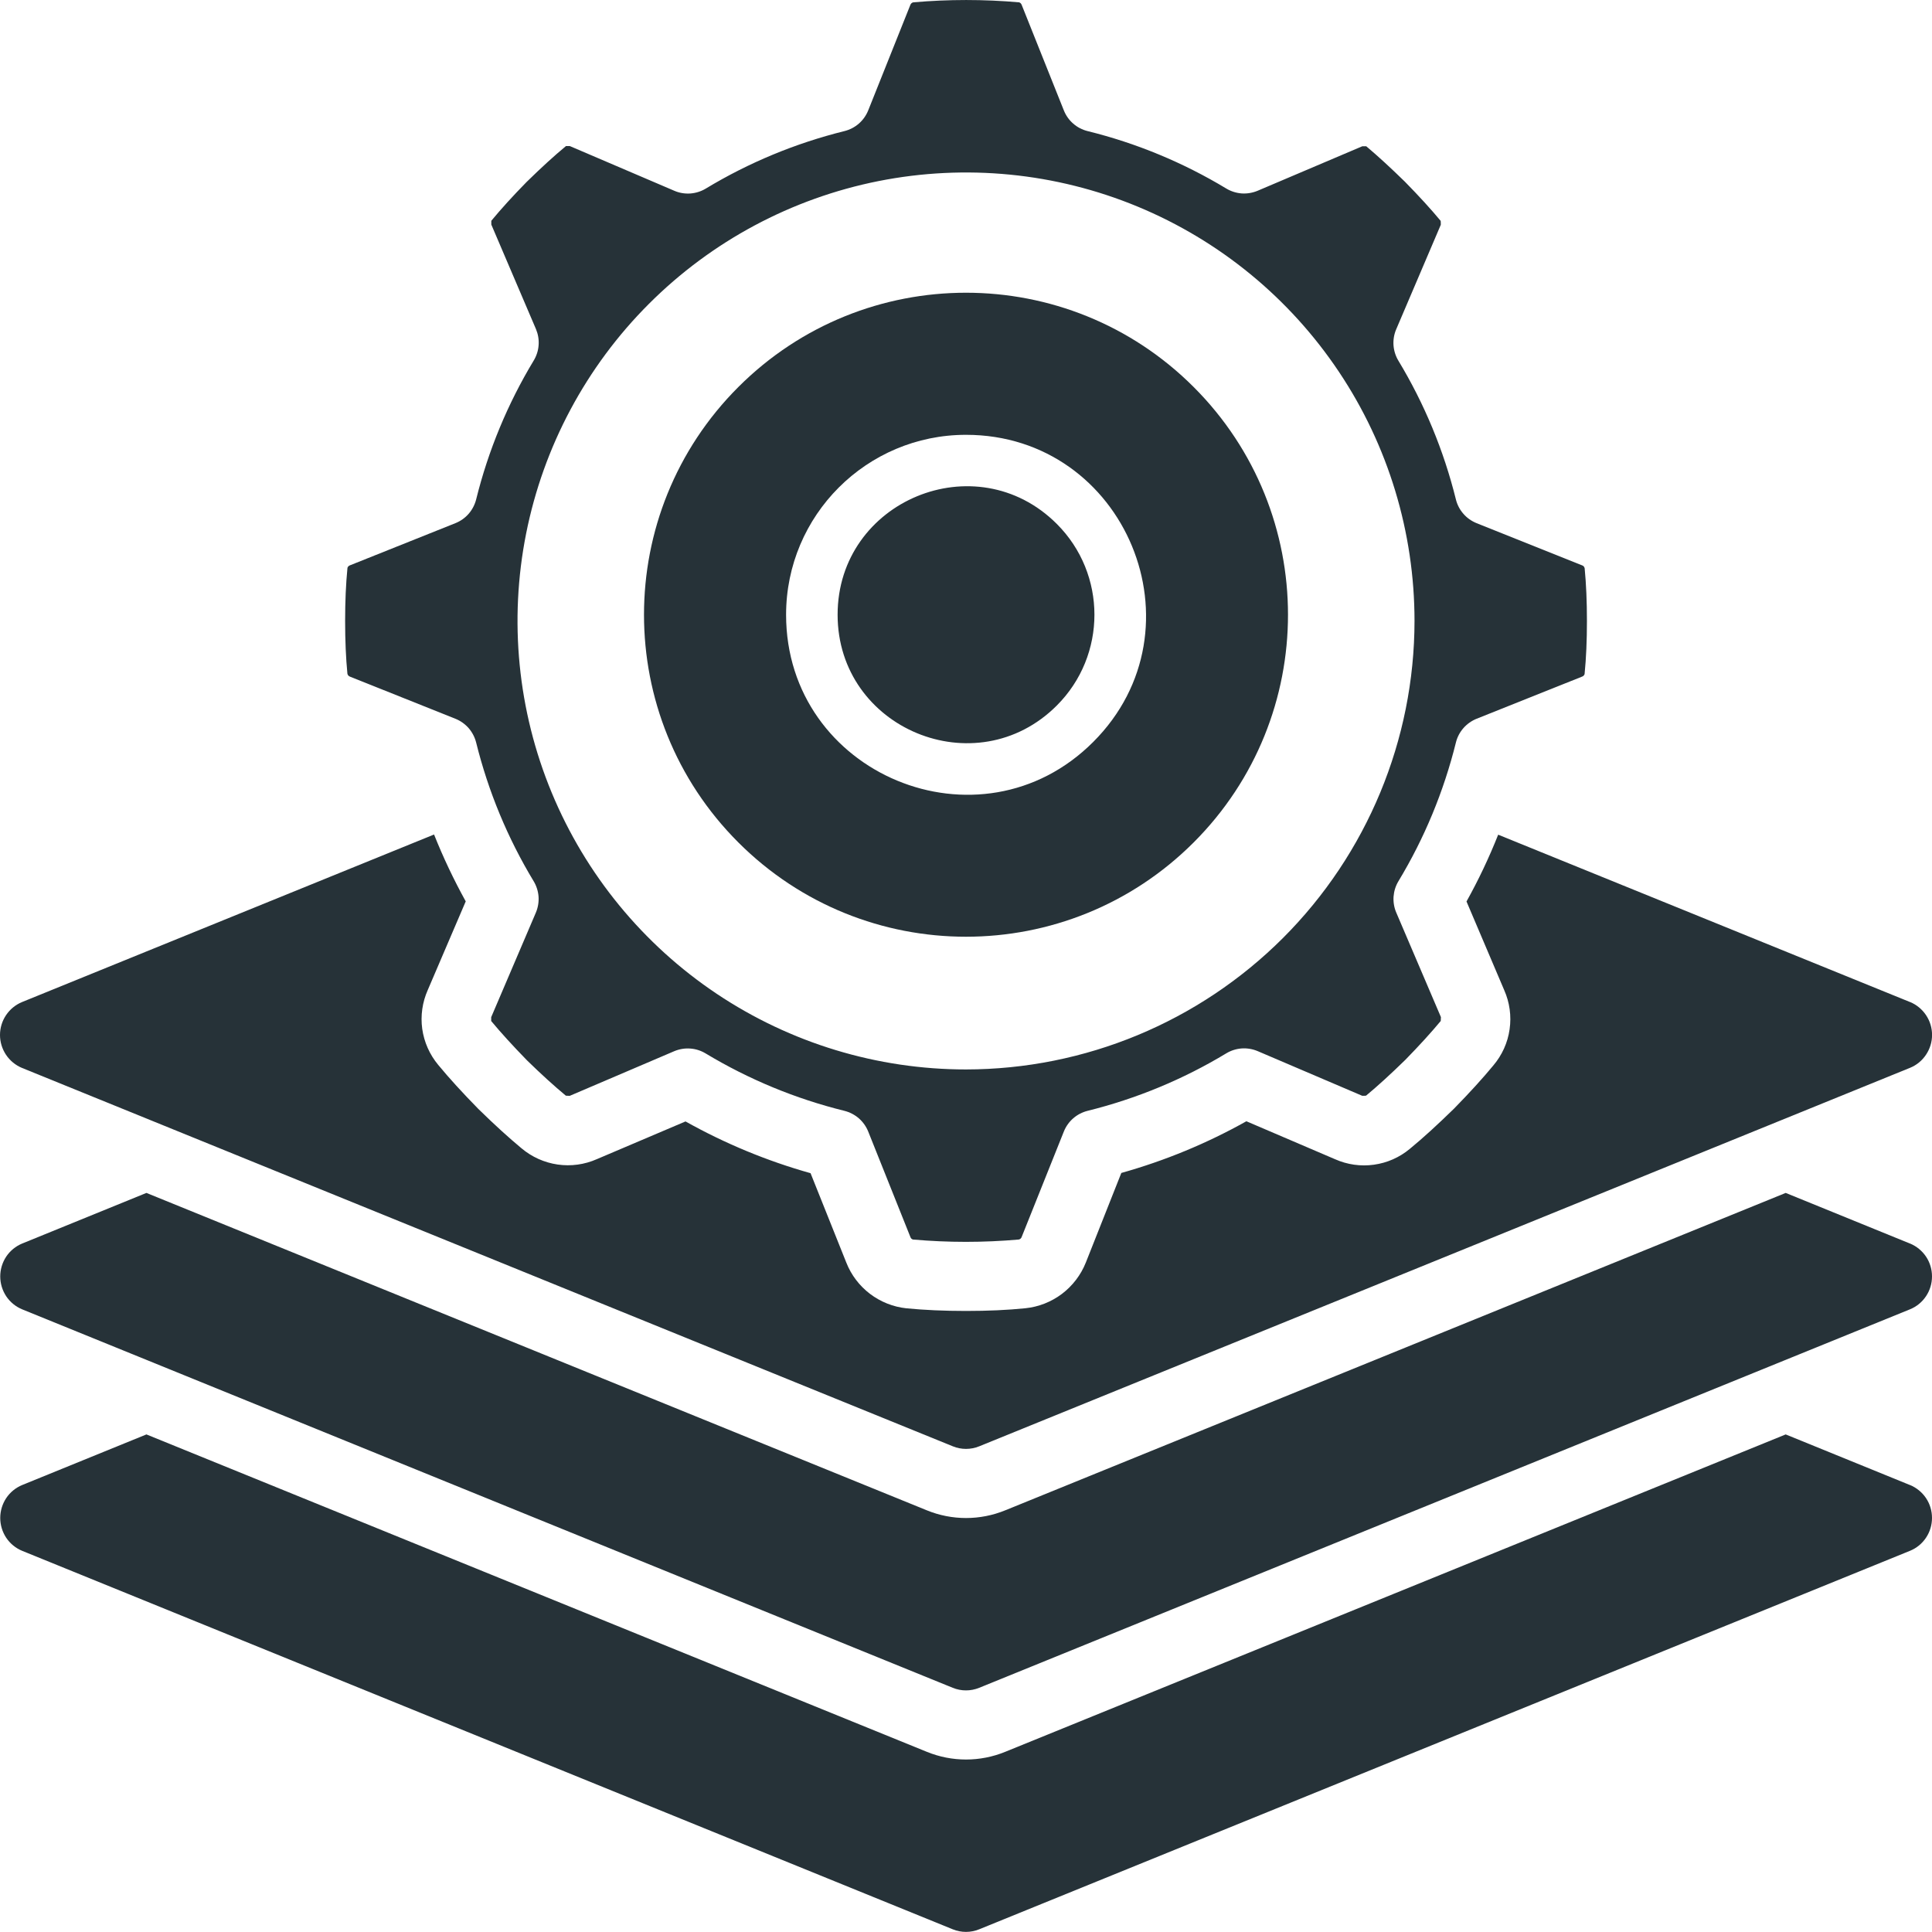 <svg width="33" height="33" viewBox="0 0 33 33" fill="none" xmlns="http://www.w3.org/2000/svg">
<path d="M32.622 25.365L30.501 24.501L17.171 29.922C16.741 30.098 16.26 30.098 15.83 29.922L2.501 24.501L0.38 25.365C0.268 25.411 0.173 25.489 0.106 25.589C0.04 25.689 0.004 25.807 0.004 25.928C0.004 26.048 0.04 26.166 0.106 26.266C0.173 26.366 0.268 26.444 0.38 26.49L16.274 32.954C16.419 33.013 16.58 33.013 16.725 32.954L32.624 26.489C32.735 26.444 32.831 26.366 32.898 26.265C32.965 26.165 33 26.048 33 25.927C33 25.807 32.965 25.689 32.898 25.589C32.831 25.489 32.735 25.411 32.624 25.365H32.622Z" fill="#263238"/>
<path d="M24.868 12.683C24.89 12.592 24.934 12.508 24.996 12.437C25.057 12.367 25.135 12.312 25.221 12.277L27.023 11.557C27.033 11.554 27.042 11.548 27.049 11.541C27.057 11.533 27.062 11.524 27.066 11.514C27.093 11.238 27.106 10.943 27.106 10.607C27.106 10.27 27.093 9.975 27.067 9.705C27.064 9.694 27.058 9.683 27.051 9.674C27.043 9.666 27.033 9.659 27.022 9.656L25.221 8.936C25.135 8.901 25.057 8.847 24.996 8.776C24.934 8.706 24.89 8.621 24.868 8.531C24.661 7.696 24.33 6.896 23.885 6.16C23.837 6.08 23.809 5.99 23.802 5.897C23.796 5.804 23.811 5.711 23.848 5.625L24.61 3.839C24.61 3.836 24.61 3.776 24.608 3.773C24.44 3.571 24.245 3.357 23.995 3.102C23.748 2.861 23.536 2.666 23.336 2.498H23.27L21.482 3.258C21.396 3.294 21.303 3.31 21.21 3.304C21.117 3.297 21.027 3.269 20.947 3.221C20.21 2.776 19.411 2.445 18.576 2.239C18.485 2.216 18.401 2.173 18.331 2.111C18.26 2.05 18.206 1.972 18.171 1.885L17.451 0.083C17.447 0.073 17.442 0.064 17.434 0.056C17.427 0.049 17.418 0.043 17.408 0.04C16.806 -0.013 16.201 -0.013 15.599 0.04C15.587 0.042 15.577 0.048 15.568 0.056C15.559 0.064 15.553 0.074 15.549 0.085L14.83 1.885C14.795 1.972 14.74 2.05 14.67 2.111C14.599 2.173 14.515 2.216 14.424 2.239C13.589 2.446 12.79 2.777 12.054 3.222C11.974 3.27 11.884 3.298 11.791 3.305C11.698 3.311 11.604 3.296 11.519 3.259L9.733 2.495C9.733 2.495 9.67 2.495 9.667 2.495C9.464 2.663 9.251 2.858 8.995 3.108C8.754 3.354 8.56 3.568 8.392 3.771V3.836L9.155 5.622C9.191 5.708 9.207 5.801 9.2 5.894C9.194 5.987 9.165 6.077 9.117 6.157C8.672 6.894 8.34 7.694 8.133 8.531C8.11 8.621 8.066 8.706 8.005 8.776C7.943 8.847 7.866 8.901 7.779 8.936L5.978 9.656C5.968 9.66 5.959 9.665 5.951 9.673C5.944 9.68 5.938 9.689 5.935 9.699C5.908 9.975 5.895 10.27 5.895 10.607C5.895 10.943 5.908 11.238 5.934 11.508C5.937 11.52 5.942 11.53 5.95 11.539C5.958 11.547 5.968 11.554 5.979 11.558L7.779 12.277C7.866 12.312 7.943 12.367 8.005 12.437C8.066 12.508 8.11 12.592 8.133 12.683C8.34 13.518 8.671 14.317 9.116 15.053C9.164 15.133 9.192 15.223 9.199 15.316C9.205 15.409 9.189 15.503 9.153 15.588L8.39 17.374C8.39 17.374 8.39 17.437 8.39 17.44C8.558 17.642 8.753 17.856 9.002 18.112C9.249 18.353 9.463 18.547 9.665 18.715L9.731 18.718L11.517 17.955C11.603 17.919 11.696 17.903 11.789 17.91C11.882 17.916 11.972 17.945 12.052 17.993C12.789 18.437 13.589 18.768 14.424 18.974C14.515 18.997 14.599 19.041 14.67 19.102C14.74 19.164 14.795 19.241 14.83 19.328L15.55 21.129C15.553 21.139 15.559 21.148 15.566 21.156C15.574 21.163 15.583 21.169 15.593 21.172C16.195 21.225 16.8 21.225 17.402 21.172C17.413 21.17 17.424 21.164 17.433 21.156C17.441 21.148 17.448 21.139 17.451 21.128L18.171 19.328C18.206 19.241 18.26 19.164 18.331 19.102C18.401 19.041 18.485 18.997 18.576 18.974C19.411 18.767 20.211 18.436 20.947 17.991C21.027 17.943 21.117 17.915 21.21 17.908C21.303 17.902 21.396 17.918 21.482 17.954L23.268 18.717C23.271 18.717 23.331 18.717 23.334 18.714C23.536 18.546 23.75 18.351 24.005 18.102C24.246 17.855 24.441 17.641 24.609 17.439L24.612 17.373L23.849 15.587C23.812 15.501 23.797 15.408 23.803 15.315C23.81 15.222 23.838 15.132 23.886 15.052C24.331 14.316 24.661 13.517 24.868 12.683ZM16.5 18.267C14.985 18.267 13.504 17.818 12.244 16.976C10.985 16.134 10.003 14.938 9.423 13.538C8.843 12.138 8.691 10.598 8.987 9.112C9.283 7.626 10.012 6.261 11.084 5.19C12.155 4.119 13.52 3.389 15.006 3.093C16.492 2.798 18.032 2.949 19.432 3.529C20.832 4.109 22.028 5.091 22.87 6.351C23.712 7.61 24.161 9.092 24.161 10.607C24.159 12.638 23.351 14.585 21.915 16.021C20.478 17.457 18.531 18.265 16.5 18.267Z" fill="#263238"/>
<path d="M32.622 21.24L30.501 20.376L17.171 25.797C16.741 25.973 16.26 25.973 15.83 25.797L2.501 20.376L0.38 21.24C0.268 21.286 0.173 21.364 0.106 21.464C0.04 21.564 0.004 21.682 0.004 21.803C0.004 21.923 0.04 22.041 0.106 22.141C0.173 22.241 0.268 22.319 0.38 22.365L16.274 28.829C16.419 28.888 16.58 28.888 16.725 28.829L32.624 22.364C32.735 22.319 32.831 22.241 32.898 22.14C32.965 22.04 33 21.923 33 21.802C33 21.682 32.965 21.564 32.898 21.464C32.831 21.364 32.735 21.286 32.624 21.24H32.622Z" fill="#263238"/>
<path d="M32.623 17.115L25.59 14.257C25.435 14.648 25.254 15.03 25.049 15.398L25.693 16.912C25.786 17.122 25.818 17.354 25.785 17.582C25.753 17.81 25.656 18.023 25.507 18.199C25.325 18.419 25.11 18.656 24.836 18.936C24.547 19.218 24.311 19.434 24.081 19.623C23.906 19.769 23.694 19.863 23.468 19.894C23.242 19.926 23.012 19.893 22.803 19.8L21.289 19.152C20.615 19.53 19.898 19.826 19.153 20.035L18.546 21.567C18.461 21.779 18.32 21.963 18.138 22.101C17.956 22.238 17.74 22.323 17.513 22.346C17.207 22.377 16.876 22.392 16.5 22.392C16.124 22.392 15.793 22.377 15.482 22.347C15.256 22.323 15.041 22.237 14.86 22.1C14.679 21.962 14.539 21.778 14.456 21.567L13.845 20.039C13.101 19.83 12.384 19.533 11.709 19.155L10.195 19.799C9.985 19.892 9.753 19.924 9.525 19.891C9.297 19.858 9.084 19.762 8.908 19.614C8.688 19.431 8.451 19.216 8.171 18.942C7.889 18.654 7.673 18.417 7.484 18.188C7.338 18.012 7.244 17.8 7.212 17.574C7.181 17.348 7.214 17.118 7.307 16.909L7.955 15.396C7.751 15.027 7.57 14.646 7.414 14.254L0.376 17.116C0.265 17.162 0.17 17.24 0.103 17.34C0.036 17.44 0 17.558 0 17.678C0 17.799 0.036 17.916 0.103 18.017C0.17 18.117 0.265 18.195 0.376 18.241L16.275 24.704C16.419 24.763 16.581 24.763 16.726 24.704L32.625 18.239C32.736 18.194 32.831 18.116 32.898 18.015C32.965 17.915 33.001 17.798 33.001 17.677C33.001 17.557 32.965 17.439 32.898 17.339C32.831 17.239 32.736 17.161 32.625 17.115H32.623Z" fill="#263238"/>
<path fill-rule="evenodd" clip-rule="evenodd" d="M20.389 6.611C18.241 4.463 14.759 4.463 12.611 6.611C10.463 8.759 10.463 12.241 12.611 14.389C14.759 16.537 18.241 16.537 20.389 14.389C22.537 12.241 22.537 8.759 20.389 6.611ZM18.051 8.949C18.908 9.805 18.908 11.194 18.051 12.051C16.673 13.429 14.307 12.448 14.307 10.5C14.307 8.552 16.673 7.571 18.051 8.949ZM16.5 7.427C19.229 7.427 20.605 10.742 18.673 12.673C16.742 14.605 13.427 13.229 13.427 10.5C13.427 8.803 14.803 7.427 16.5 7.427Z" fill="#263238"/>
</svg>
